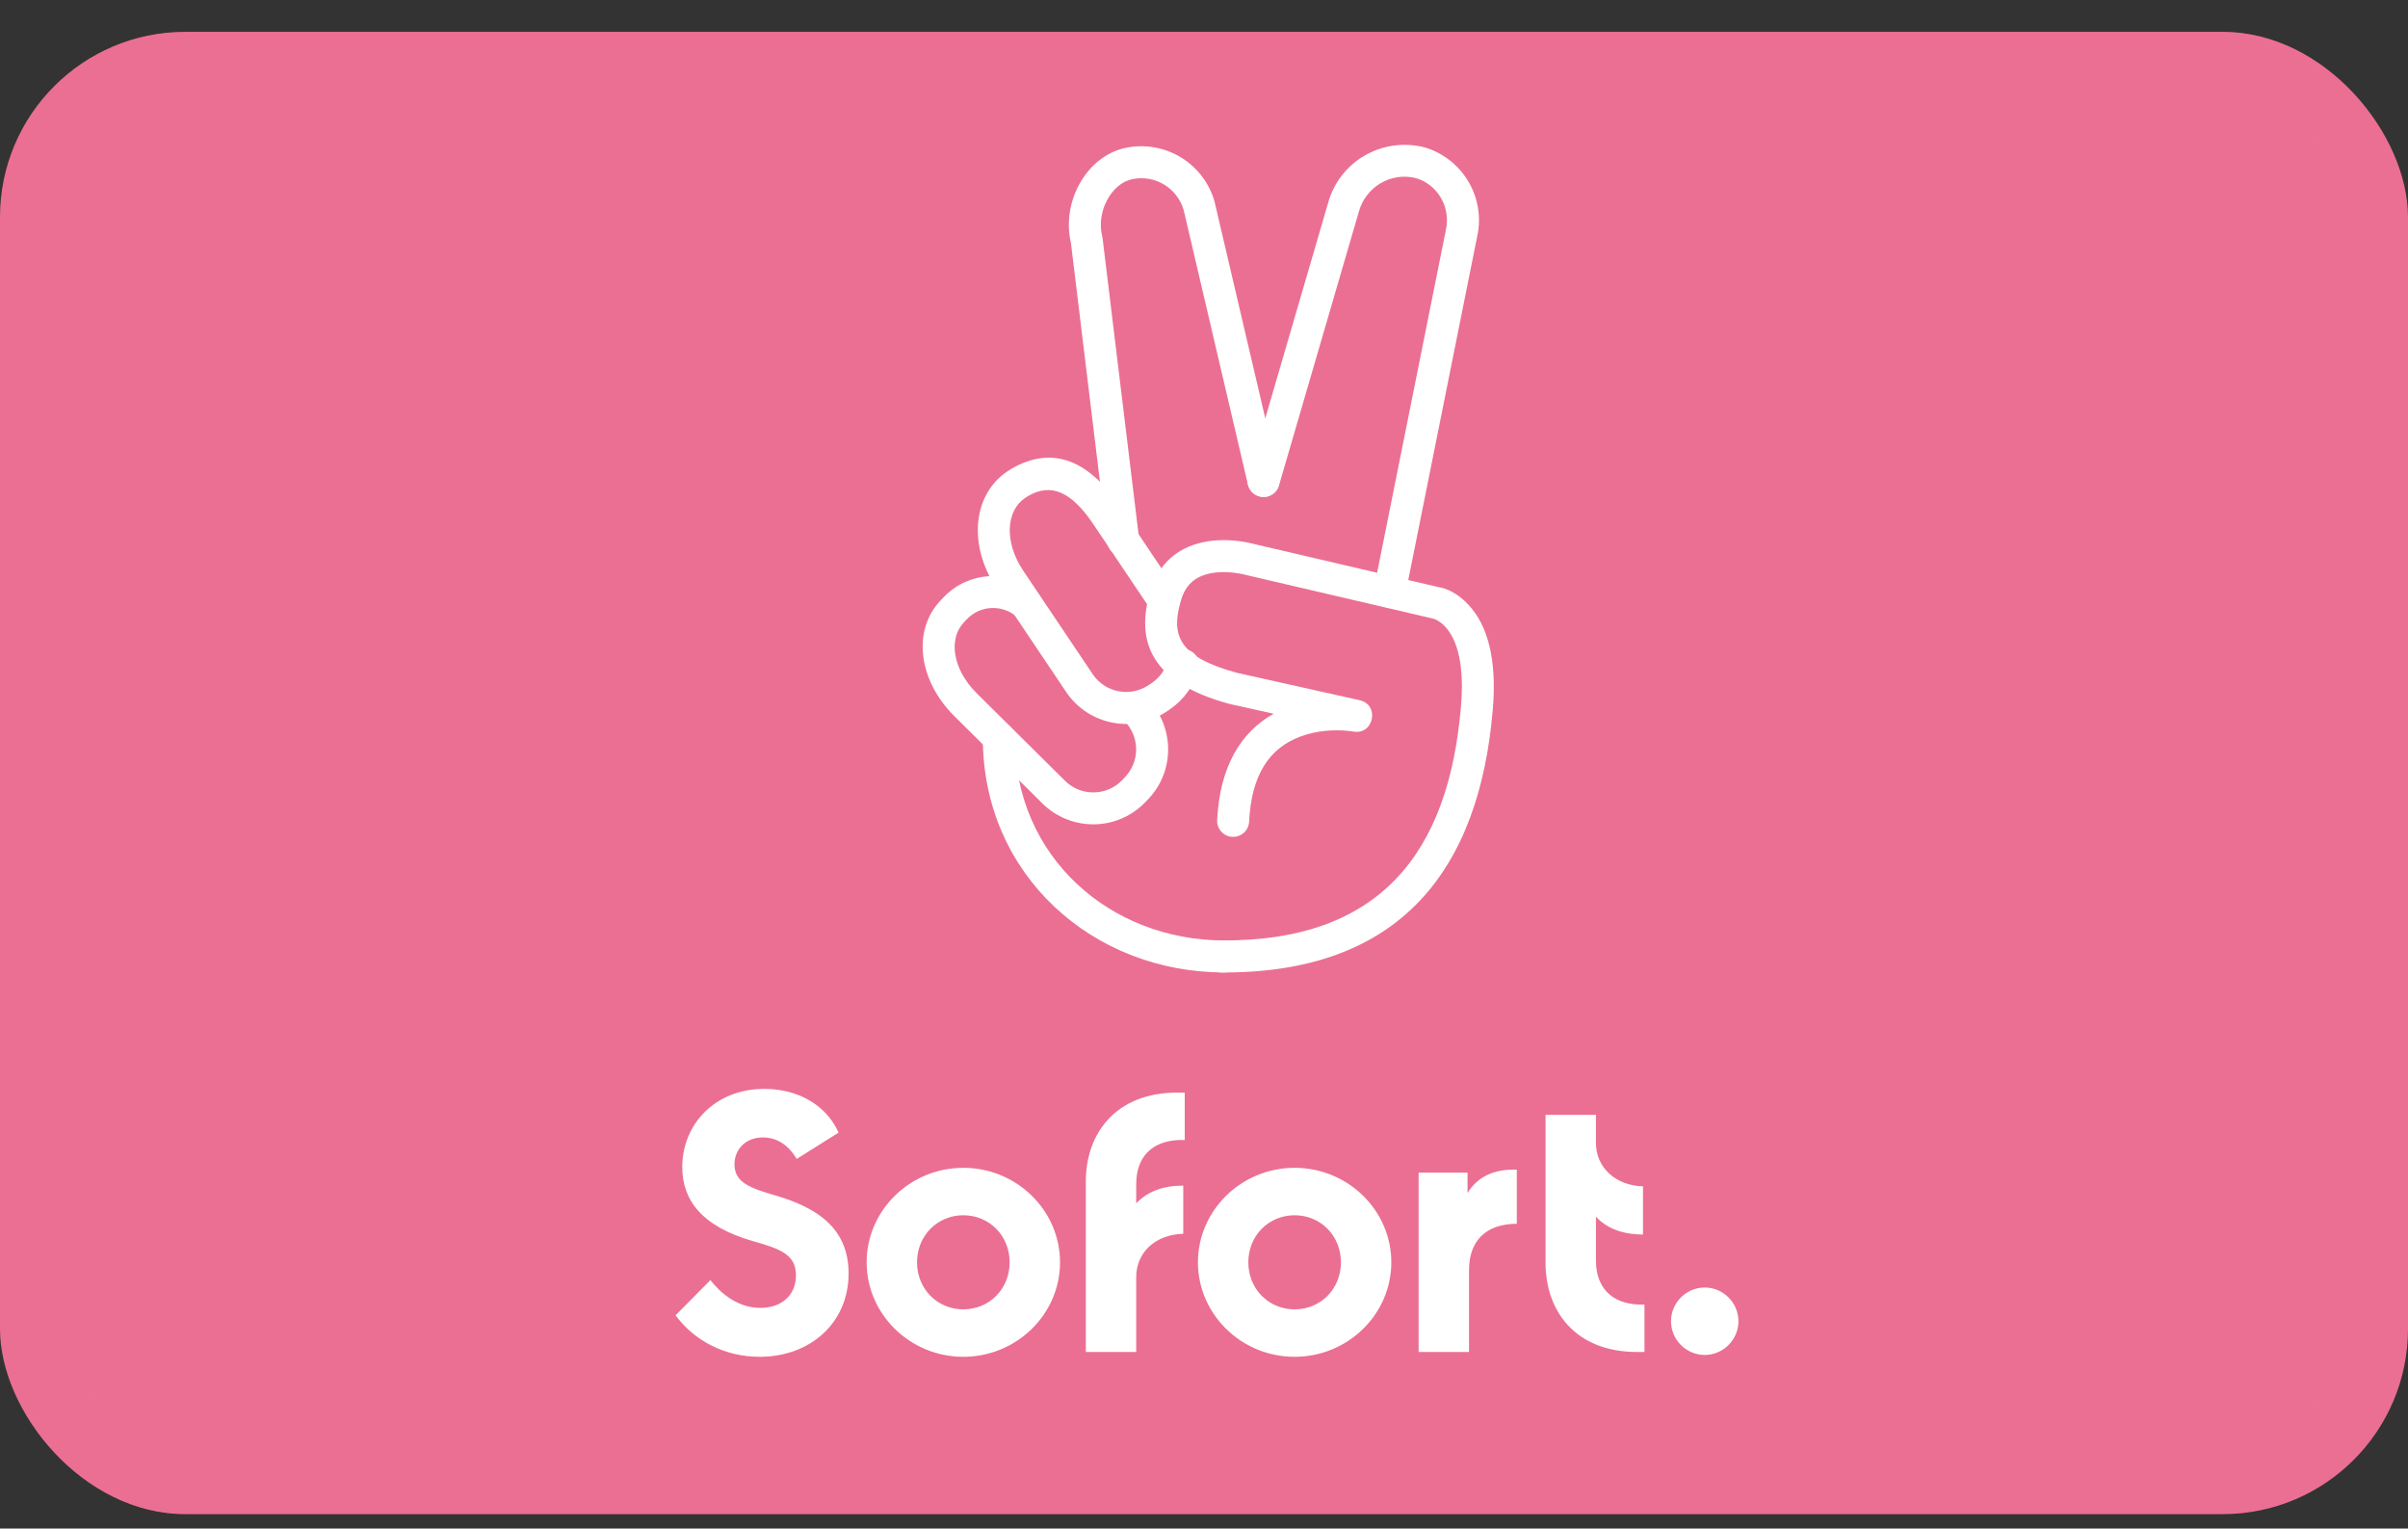 <svg width="52" height="33" viewBox="0 0 52 33" fill="none" xmlns="http://www.w3.org/2000/svg">
<rect x="0" y="0" width="52" height="33" fill="#333333" stroke="none"/>
<g clip-path="url(#clip0_2377_938)">
<rect y="0.688" width="52" height="32" rx="4" fill="#EB6F93"/>
<g clip-path="url(#clip1_2377_938)">
<mask id="mask0_2377_938" style="mask-type:alpha" maskUnits="userSpaceOnUse" x="2" y="0" width="48" height="33">
<path d="M47.5 0.688H4.5C3.119 0.688 2 1.807 2 3.188V30.188C2 31.568 3.119 32.688 4.5 32.688H47.5C48.881 32.688 50 31.568 50 30.188V3.188C50 1.807 48.881 0.688 47.5 0.688Z" fill="white"/>
</mask>
<g mask="url(#mask0_2377_938)">
<path d="M50 0.688H2V32.688H50V0.688Z" fill="#EB6F93"/>
</g>
<path fill-rule="evenodd" clip-rule="evenodd" d="M16.405 29.292C17.493 29.292 18.325 28.564 18.325 27.492C18.325 26.5 17.621 26.068 16.757 25.812C16.205 25.652 15.861 25.532 15.861 25.14C15.861 24.812 16.101 24.556 16.477 24.556C16.797 24.556 17.037 24.74 17.205 25.02L18.109 24.452C17.829 23.828 17.197 23.508 16.509 23.508C15.421 23.508 14.733 24.292 14.733 25.196C14.733 25.916 15.165 26.476 16.237 26.788C16.821 26.956 17.189 27.068 17.189 27.532C17.189 27.964 16.877 28.236 16.421 28.236C15.933 28.236 15.565 27.924 15.341 27.636L14.589 28.396C14.989 28.94 15.645 29.292 16.405 29.292ZM20.803 29.292C19.651 29.292 18.715 28.372 18.715 27.252C18.715 26.132 19.651 25.212 20.803 25.212C21.955 25.212 22.891 26.132 22.891 27.252C22.891 28.372 21.955 29.292 20.803 29.292ZM20.803 28.268C21.363 28.268 21.803 27.828 21.803 27.252C21.803 26.676 21.363 26.236 20.803 26.236C20.243 26.236 19.803 26.676 19.803 27.252C19.803 27.828 20.243 28.268 20.803 28.268ZM25.584 24.612V23.588H25.424C24.096 23.588 23.448 24.468 23.448 25.508V29.188H24.536V27.572C24.536 27.036 24.952 26.652 25.552 26.636V25.596C25.12 25.596 24.776 25.724 24.536 25.98V25.564C24.536 24.892 24.976 24.588 25.584 24.612ZM27.957 29.292C26.805 29.292 25.869 28.372 25.869 27.252C25.869 26.132 26.805 25.212 27.957 25.212C29.109 25.212 30.045 26.132 30.045 27.252C30.045 28.372 29.109 29.292 27.957 29.292ZM27.957 28.268C28.517 28.268 28.957 27.828 28.957 27.252C28.957 26.676 28.517 26.236 27.957 26.236C27.397 26.236 26.957 26.676 26.957 27.252C26.957 27.828 27.397 28.268 27.957 28.268ZM31.691 25.756V25.316H30.635V29.188H31.723V27.42C31.723 26.78 32.099 26.42 32.755 26.42V25.252C32.259 25.236 31.907 25.404 31.691 25.756ZM34.464 27.212V26.268C34.704 26.524 35.048 26.652 35.48 26.652V25.612C34.888 25.596 34.464 25.204 34.464 24.676V24.068H33.376V27.268C33.376 28.308 34.024 29.188 35.352 29.188H35.512V28.164C34.904 28.188 34.464 27.884 34.464 27.212ZM36.813 29.252C37.213 29.252 37.541 28.924 37.541 28.524C37.541 28.124 37.213 27.796 36.813 27.796C36.413 27.796 36.085 28.124 36.085 28.524C36.085 28.924 36.413 29.252 36.813 29.252Z" fill="white"/>
<path d="M24.276 15.56C24.614 15.894 24.622 16.437 24.292 16.78L24.226 16.849C23.895 17.187 23.35 17.195 23.006 16.864L21.087 14.962C20.558 14.432 20.482 13.778 20.819 13.432L20.886 13.362C21.163 13.076 21.615 13.046 21.93 13.294C22.08 13.412 22.297 13.386 22.415 13.237C22.533 13.087 22.507 12.87 22.358 12.752C21.764 12.285 20.914 12.342 20.388 12.883L20.321 12.954C19.698 13.594 19.823 14.672 20.599 15.451L22.523 17.358C23.144 17.955 24.124 17.94 24.723 17.328L24.791 17.257C25.382 16.644 25.369 15.667 24.76 15.068C24.624 14.935 24.406 14.936 24.272 15.072C24.138 15.208 24.14 15.427 24.276 15.56Z" fill="white"/>
<path d="M23.127 5.249L23.912 11.71C23.935 11.899 24.107 12.034 24.297 12.011C24.486 11.988 24.621 11.816 24.598 11.627L23.81 5.145L23.802 5.103C23.668 4.566 24.002 3.963 24.447 3.869C24.697 3.815 24.957 3.864 25.17 4.005C25.383 4.145 25.531 4.365 25.58 4.615L26.948 10.46C26.991 10.646 27.177 10.761 27.363 10.718C27.549 10.675 27.664 10.489 27.621 10.303L26.255 4.47C26.173 4.05 25.918 3.671 25.551 3.429C25.183 3.186 24.734 3.102 24.303 3.193C23.466 3.372 22.915 4.353 23.127 5.249Z" fill="white"/>
<path d="M30.347 12.841L31.901 5.096C32.081 4.262 31.586 3.425 30.762 3.181C29.84 2.948 28.917 3.491 28.676 4.395L26.956 10.289C26.903 10.472 27.008 10.663 27.191 10.716C27.374 10.77 27.566 10.665 27.619 10.482L29.341 4.58C29.487 4.033 30.038 3.709 30.579 3.846C31.043 3.984 31.33 4.469 31.225 4.955L29.67 12.706C29.633 12.893 29.754 13.075 29.941 13.112C30.128 13.149 30.31 13.028 30.347 12.841Z" fill="white"/>
<path d="M26.435 20.303C23.972 20.303 21.915 18.497 21.915 15.93C21.915 15.739 21.761 15.585 21.57 15.585C21.379 15.585 21.224 15.739 21.224 15.93C21.224 18.9 23.609 20.994 26.435 20.994C26.625 20.994 26.78 20.839 26.78 20.649C26.78 20.458 26.625 20.303 26.435 20.303Z" fill="white"/>
<path d="M25.216 14.266C25.163 14.46 25.043 14.628 24.877 14.742L24.803 14.791C24.406 15.058 23.869 14.954 23.6 14.56L22.09 12.312C21.678 11.687 21.732 11.029 22.128 10.757L22.203 10.708C22.711 10.413 23.143 10.637 23.588 11.284L24.851 13.164C24.957 13.322 25.172 13.364 25.33 13.258C25.488 13.152 25.53 12.937 25.424 12.779L24.159 10.896C23.535 9.987 22.761 9.586 21.837 10.123L21.741 10.185C20.999 10.695 20.91 11.777 21.515 12.694L23.028 14.946C23.511 15.656 24.476 15.842 25.188 15.364L25.264 15.313C25.568 15.105 25.785 14.8 25.882 14.451C25.933 14.267 25.826 14.077 25.642 14.026C25.458 13.975 25.267 14.082 25.216 14.266Z" fill="white"/>
<path d="M27.504 15.409C26.786 15.81 26.34 16.564 26.284 17.706C26.275 17.896 26.422 18.058 26.613 18.067C26.803 18.076 26.965 17.929 26.974 17.739C27.025 16.706 27.426 16.148 28.076 15.903C28.424 15.772 28.802 15.746 29.136 15.781C29.18 15.786 29.21 15.791 29.222 15.793C29.667 15.876 29.802 15.215 29.361 15.117L26.705 14.524C25.461 14.184 25.274 13.724 25.504 12.957C25.603 12.623 25.808 12.451 26.116 12.383C26.319 12.338 26.547 12.344 26.764 12.382C26.827 12.393 26.871 12.403 26.891 12.409L30.923 13.35C30.949 13.355 30.968 13.36 31.001 13.375C31.068 13.405 31.137 13.454 31.205 13.526C31.475 13.814 31.625 14.359 31.549 15.253C31.286 18.387 29.824 20.334 26.36 20.303C26.169 20.302 26.013 20.455 26.012 20.646C26.01 20.836 26.163 20.992 26.354 20.994C30.247 21.028 31.948 18.764 32.237 15.311C32.328 14.236 32.126 13.499 31.709 13.054C31.48 12.809 31.237 12.699 31.051 12.672L27.065 11.741C27.04 11.733 26.972 11.717 26.884 11.702C26.585 11.649 26.27 11.642 25.966 11.709C25.425 11.829 25.017 12.172 24.842 12.759C24.51 13.866 24.865 14.736 26.538 15.194L27.504 15.409Z" fill="white"/>
</g>
</g>
<defs>
<clipPath id="clip0_2377_938">
<rect y="0.688" width="52" height="32" rx="4" fill="white"/>
</clipPath>
<clipPath id="clip1_2377_938">
<rect width="48" height="32" fill="white" transform="translate(2 0.688)"/>
</clipPath>
</defs>
</svg>
